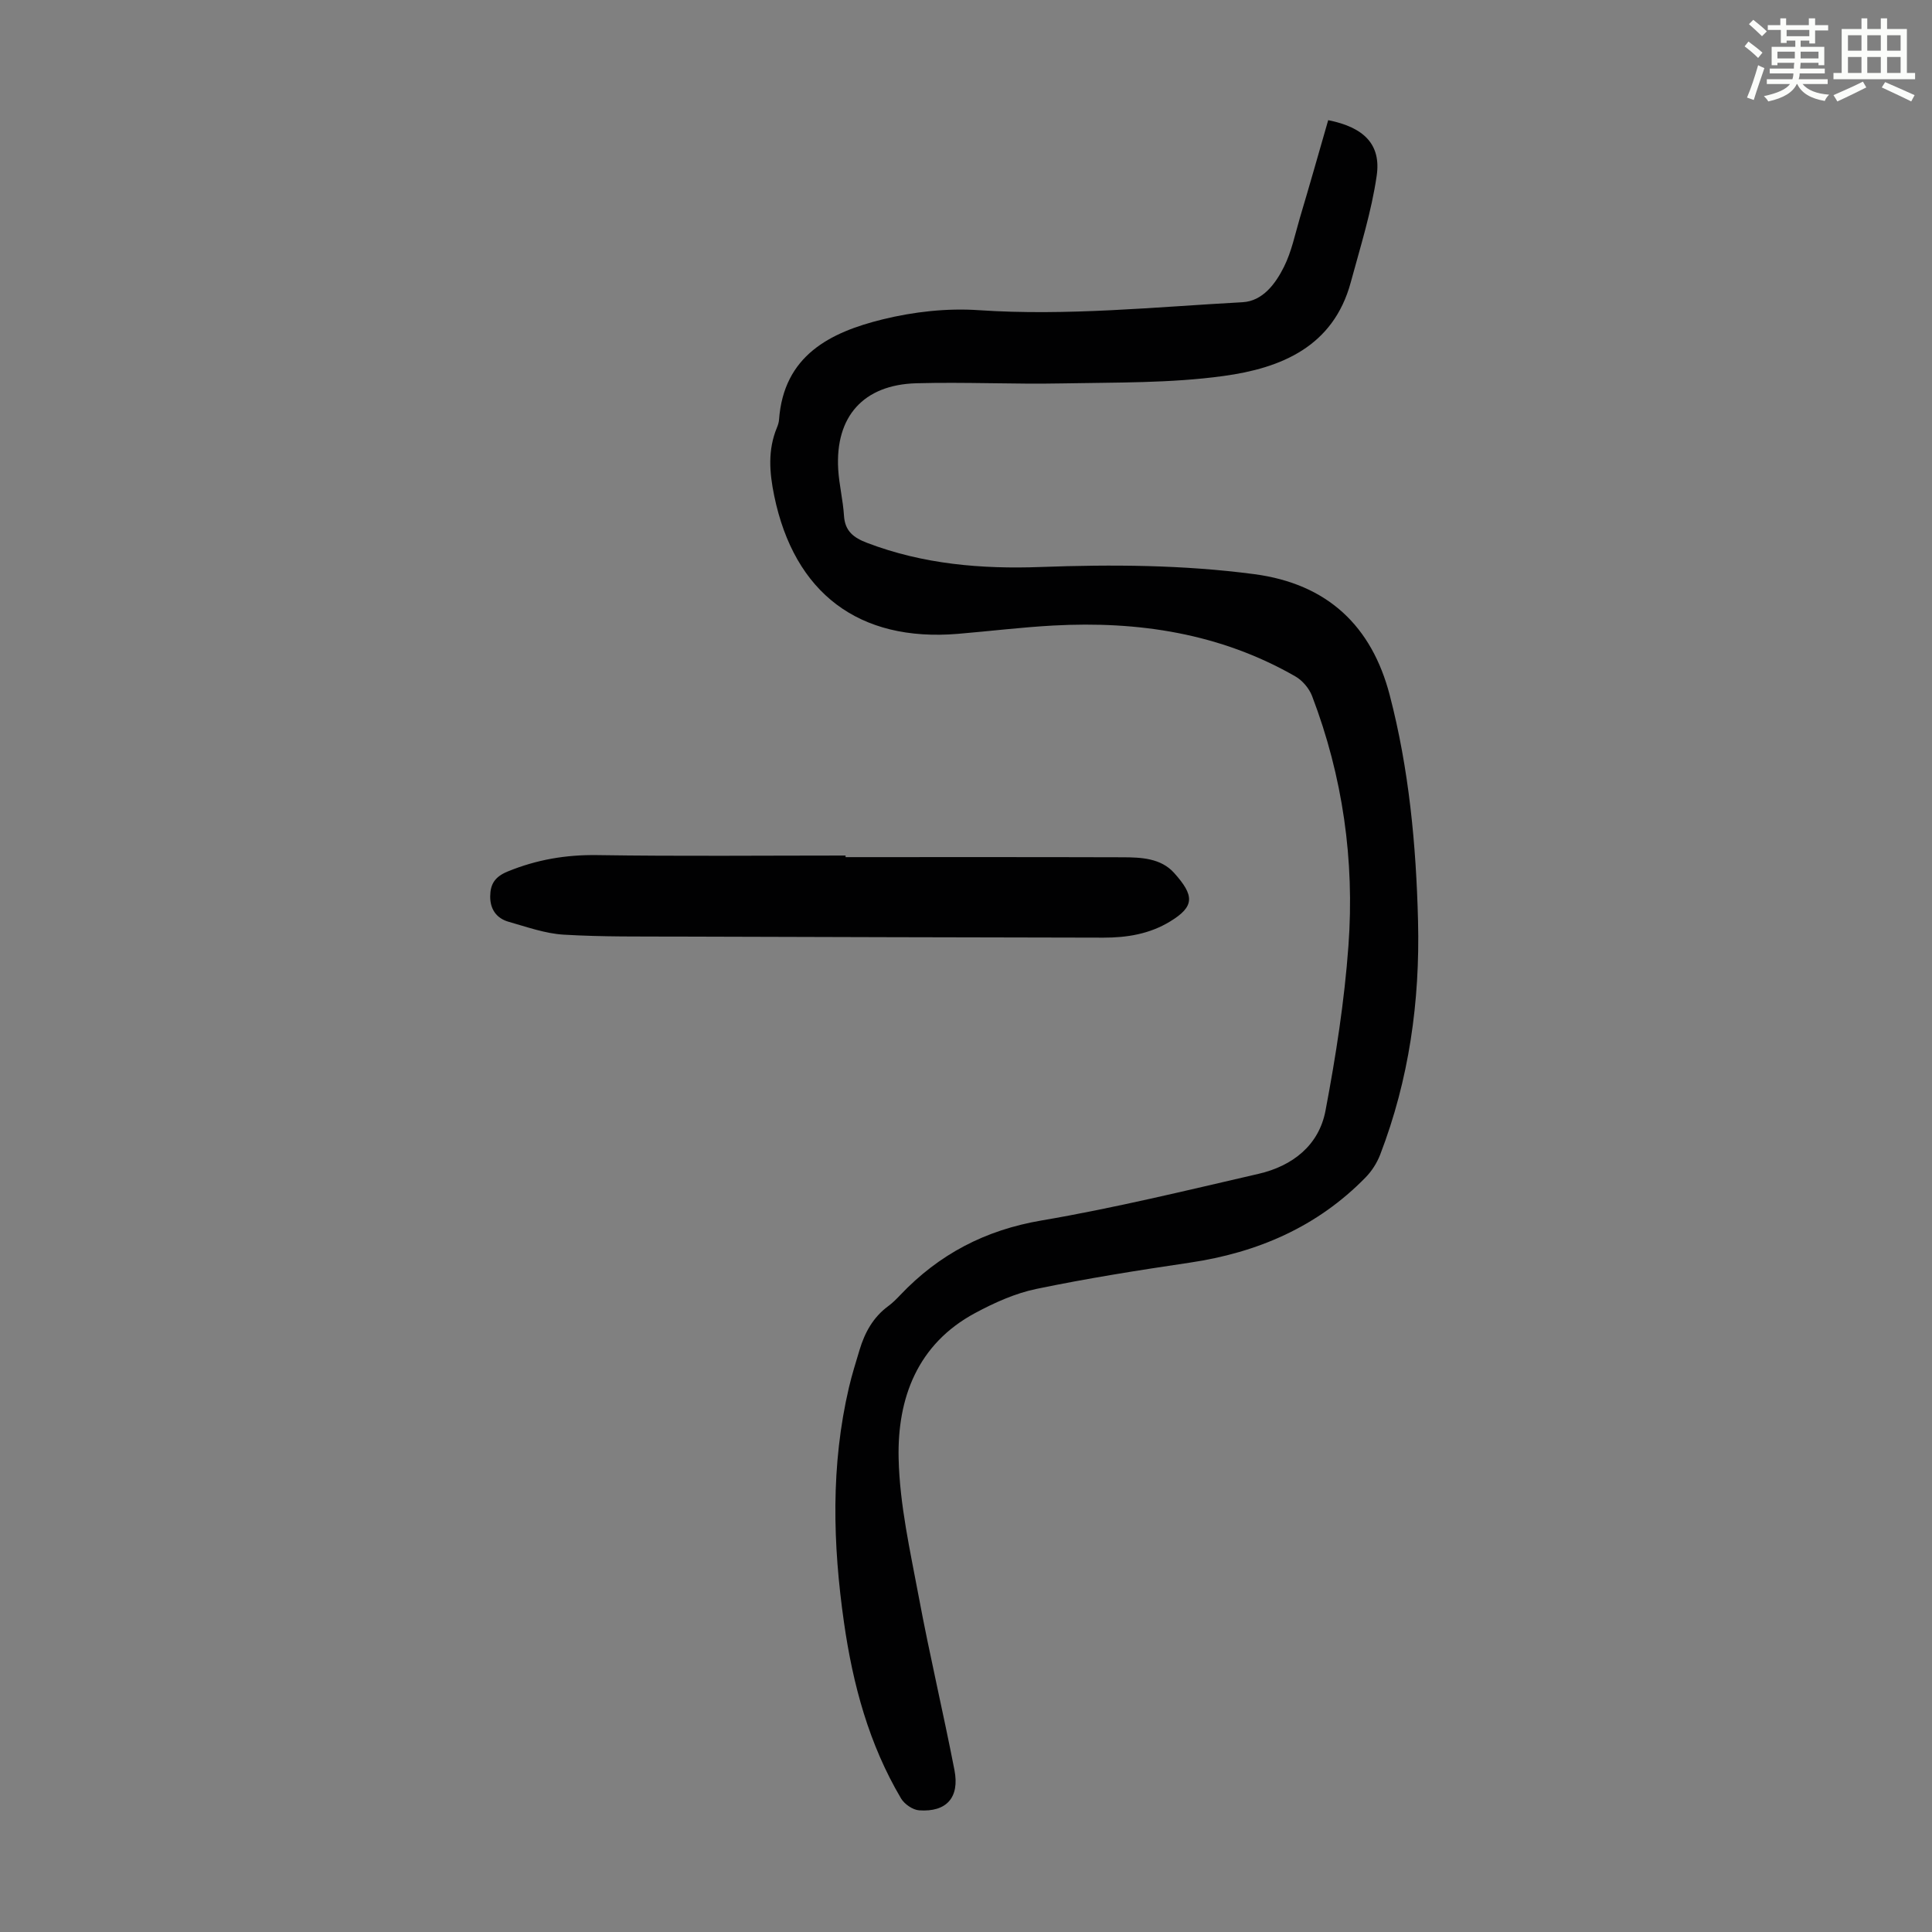 <svg enable-background="new 0 0 400 400" viewBox="0 0 400 400" xmlns="http://www.w3.org/2000/svg"><rect x="0" y="0" width="400" height="400" fill="#808080" stroke="none"/><path d="m361.2 9.6.8-1c.9.7 1.9 1.4 2.9 2.3l-.9 1.1c-1-1-2-1.8-2.8-2.4zm.5 10.6c.9-2.1 1.6-4.3 2.3-6.7.4.2.8.4 1.3.6-.7 2.1-1.5 4.3-2.2 6.6zm.4-15.2.9-.9c1 .8 2 1.6 2.8 2.4l-1 1c-.9-.9-1.8-1.7-2.7-2.5zm12.5-1.2h1.2v1.4h2.7v1.1h-2.7v2.7h-1.2v-.6h-1.8v1.3h4.9v3.8h-1.2v-.5h-3.7c0 .4-.1.9-.1 1.2h5.1v1h-5.2c0 .5-.1.9-.2 1.2h6v1h-5.2c1.1 1.3 2.9 2 5.5 2.2-.4.4-.7.8-.9 1.3-2.9-.5-4.8-1.6-5.7-3.5h-.1c-.8 1.7-2.7 2.9-5.9 3.6-.2-.4-.6-.8-.9-1.1 2.8-.6 4.6-1.4 5.4-2.5h-4.8v-1h5.3c.1-.3.2-.7.2-1.2h-4.9v-1h5c0-.4 0-.8.1-1.2h-3.5v.5h-1.2v-3.8h4.9v-1.3h-1.8v.5h-1.2v-2.7h-2.7v-1h2.6v-1.4h1.2v1.4h4.7v-1.4zm-6.6 8.3h3.6c0-.4 0-.9 0-1.4h-3.6zm1.9-4.6h4.7v-1.3h-4.7zm6.6 3.2h-3.7v1.4h3.7z" fill="#fbfcfa"/><path d="m385.3 3.8h1.3v2.2h2.8v-2.2h1.3v2.2h4.1v9.1h1.7v1.3h-16.9v-1.3h1.7v-9.1h4.1v-2.2zm.4 13.1.7 1.2c-1.8.9-3.8 1.9-6 2.9-.2-.4-.5-.8-.8-1.3 2.3-1 4.3-1.9 6.1-2.8zm-3.1-6.4h2.8v-3.2h-2.8zm0 4.6h2.8v-3.3h-2.8zm4-4.6h2.8v-3.2h-2.8zm0 4.6h2.8v-3.3h-2.8zm3.7 1.9c2.1.9 4.1 1.8 6.1 2.7l-.7 1.3c-2.2-1.1-4.2-2-6.1-2.9zm3.2-9.7h-2.8v3.2h2.8zm-2.8 7.8h2.8v-3.3h-2.8z" fill="#fbfcfa"/><g fill="#010102"><path d="m274.99 24.88c7.5 1.49 10.97 5.1 10.04 11.5-1.08 7.46-3.39 14.75-5.37 22.07-3.61 13.36-14.48 17.77-26.3 19.39-11.02 1.52-22.29 1.32-33.46 1.54-10.06.2-20.13-.31-30.19-.03-10.98.31-16.8 6.91-16.17 17.8.19 3.22 1 6.41 1.2 9.64.2 3.2 2.02 4.55 4.77 5.6 11.62 4.44 23.72 5.45 35.96 5 14.78-.54 29.47-.46 44.19 1.48 15.28 2.01 24.36 10.84 28.06 25.02 3.99 15.28 5.48 31 5.87 46.83.41 16.65-1.86 32.78-7.84 48.34-.66 1.71-1.73 3.39-3.01 4.7-10 10.25-22.39 15.58-36.42 17.66-10.61 1.57-21.22 3.25-31.72 5.43-4.4.91-8.71 2.85-12.71 5-11.94 6.41-16.12 17.61-15.84 30.1.22 9.62 2.41 19.23 4.19 28.76 2.23 11.97 5.05 23.82 7.37 35.77 1.1 5.68-1.65 8.73-7.31 8.33-1.32-.09-3.04-1.28-3.74-2.45-6.66-11.24-9.99-23.62-11.82-36.43-2.33-16.28-2.76-32.54 1.03-48.7.61-2.61 1.42-5.17 2.19-7.74 1.08-3.6 2.82-6.78 5.94-9.07.9-.66 1.7-1.47 2.47-2.28 8.03-8.46 17.61-13.48 29.3-15.46 15.08-2.57 29.98-6.21 44.9-9.65 7.01-1.62 12.5-5.88 13.86-13.08 2.14-11.28 3.92-22.7 4.75-34.14 1.29-17.69-1.17-35.05-7.53-51.71-.61-1.59-2-3.23-3.48-4.07-15.55-8.92-32.5-11.48-50.12-10.52-6.58.36-13.14 1.17-19.71 1.72-20.51 1.71-33.89-8.42-38.05-28.59-.99-4.81-1.36-9.48.57-14.12.21-.51.39-1.07.43-1.61.96-13.31 10.57-18.11 21.46-20.79 6.42-1.58 13.32-2.35 19.9-1.9 18.29 1.23 36.44-.66 54.62-1.65 4.16-.23 6.82-3.83 8.56-7.32 1.57-3.14 2.29-6.71 3.29-10.12 2-6.69 3.9-13.41 5.87-20.25z"/><path d="m175.06 177.46c19.13 0 38.27-.03 57.4.03 3.82.01 7.89.19 10.62 3.23 4.22 4.7 4.31 6.94-.82 10.06-4.26 2.6-8.95 3.36-13.82 3.35-29.21-.06-58.41-.12-87.62-.22-8.05-.03-16.11.08-24.13-.4-3.83-.23-7.62-1.6-11.37-2.66-2.52-.71-3.85-2.6-3.83-5.26.02-2.52.94-4.06 3.63-5.16 6.02-2.46 12.06-3.49 18.58-3.39 17.12.26 34.25.09 51.37.09-.01.1-.01.22-.01.33z"/></g></svg>
